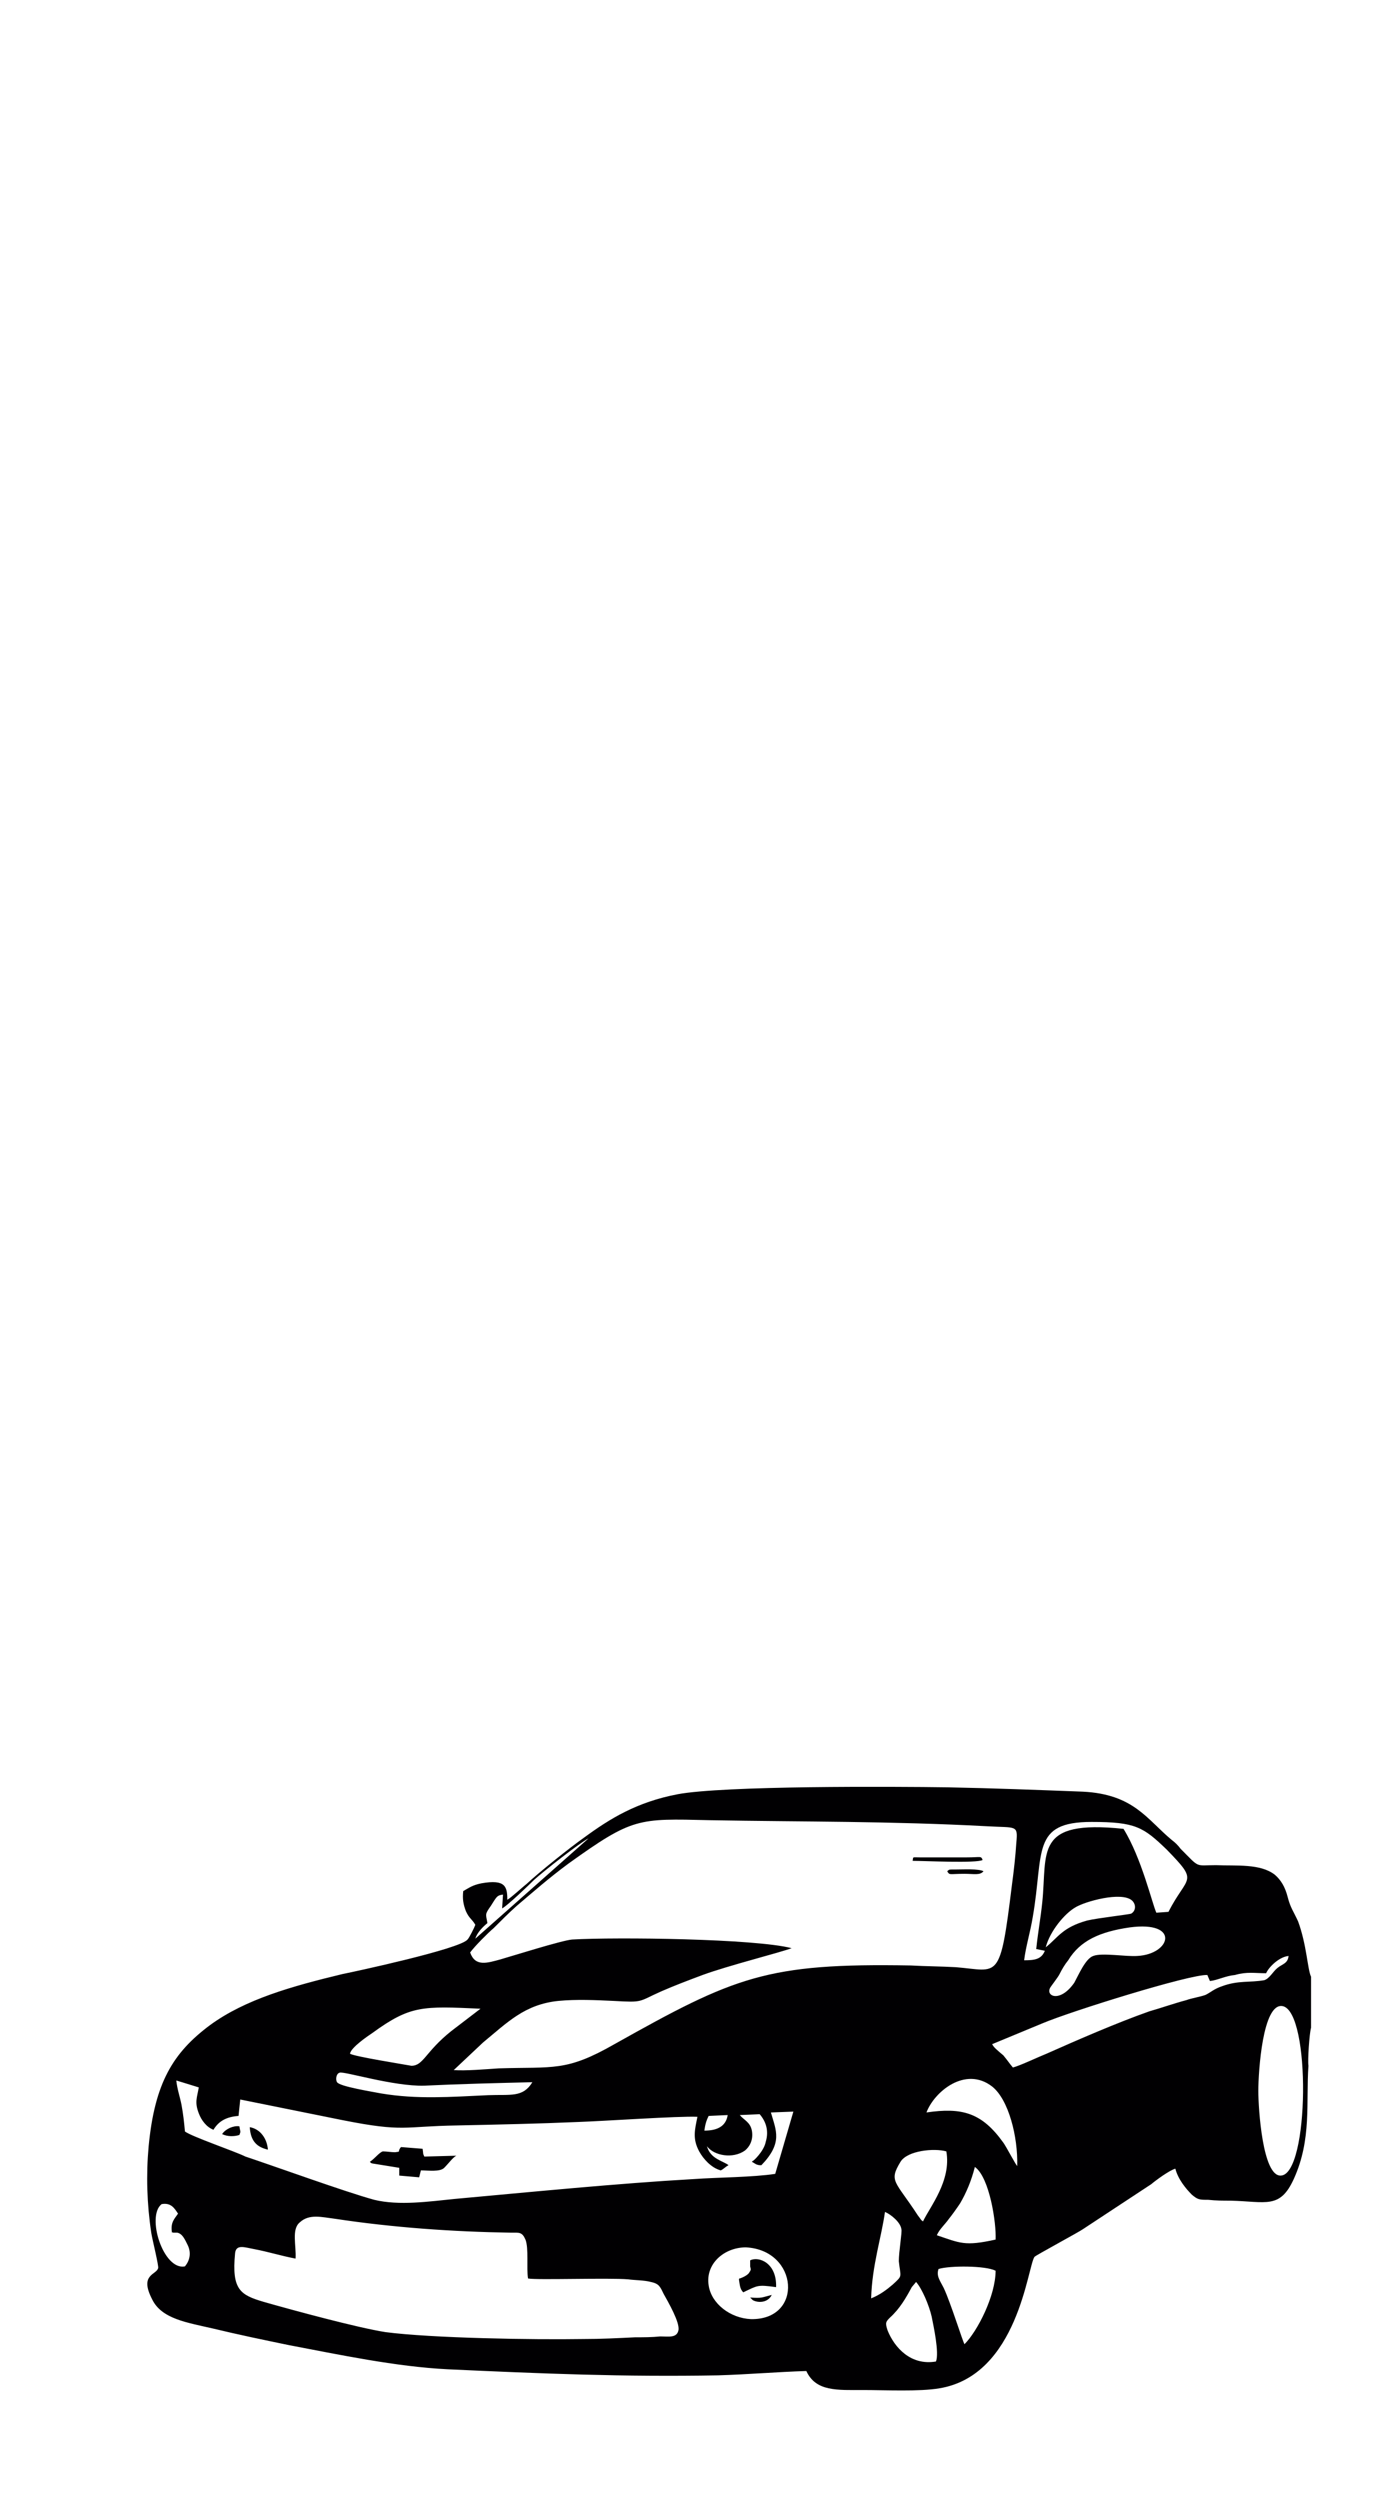 <?xml version="1.0" encoding="utf-8"?>
<!-- Generator: Adobe Illustrator 28.0.0, SVG Export Plug-In . SVG Version: 6.00 Build 0)  -->
<svg version="1.1" id="Layer_1" xmlns="http://www.w3.org/2000/svg" xmlns:xlink="http://www.w3.org/1999/xlink" x="0px" y="0px"
	 viewBox="0 0 159.1 289.1" style="enable-background:new 0 0 159.1 289.1;" xml:space="preserve">
<style type="text/css">
	.st0{fill-rule:evenodd;clip-rule:evenodd;}
	.st1{fill-rule:evenodd;clip-rule:evenodd;fill:#0A1218;}
	.st2{fill-rule:evenodd;clip-rule:evenodd;fill:#01050A;}
	.st3{fill-rule:evenodd;clip-rule:evenodd;fill:#191919;}
	.st4{fill-rule:evenodd;clip-rule:evenodd;fill:#111111;}
	.st5{fill-rule:evenodd;clip-rule:evenodd;fill:#202224;}
	.st6{fill-rule:evenodd;clip-rule:evenodd;fill:#1D1D1D;}
	.st7{fill-rule:evenodd;clip-rule:evenodd;fill:#060506;}
	.st8{fill-rule:evenodd;clip-rule:evenodd;fill:#171516;}
	.st9{fill-rule:evenodd;clip-rule:evenodd;fill:#050505;}
	.st10{fill-rule:evenodd;clip-rule:evenodd;fill:#040405;}
	.st11{fill-rule:evenodd;clip-rule:evenodd;fill:#181818;}
	.st12{fill-rule:evenodd;clip-rule:evenodd;fill:#060606;}
	.st13{fill-rule:evenodd;clip-rule:evenodd;fill:#010002;}
	.st14{fill-rule:evenodd;clip-rule:evenodd;fill:#0F0E13;}
</style>
<path class="st13" d="M86.8,265.7c0.2,0.2,0.1,0.1,0.3,0.3c0.5,0.3,1.7,0.4,2.2-0.6C88.1,265.7,88.2,265.8,86.8,265.7L86.8,265.7z
	 M25.7,246.8c0.6,0.3,1.4,0.3,2,0.1c0.2-0.5,0.1-0.3,0-1C27,245.8,26.1,246.2,25.7,246.8L25.7,246.8z M109.6,216.4
	c0.3,0.5,0.2,0.3,2,0.3c1.1,0,1.8,0.2,2.2-0.3c-0.6-0.3-2.3-0.2-3.1-0.2C109.6,216.2,109.9,216.2,109.6,216.4L109.6,216.4z
	 M31,248.6c-0.1-1.3-0.9-2.4-2.1-2.6C29,247.6,29.7,248.3,31,248.6L31,248.6z M105.6,215.2c1.4,0,7.4,0.3,8.1-0.1
	c-0.2-0.5-0.2-0.3-1.8-0.3h-5.5C105.5,214.8,105.7,214.7,105.6,215.2L105.6,215.2z M89.8,264.5c0.1-2.8-2-3.6-3-3.1v0.7
	c0.1,0.4,0.1,0.4-0.1,0.7c-0.2,0.4-1.1,0.7-1.1,0.7c0-0.1-0.1,0.1-0.1,0.1c0.1,0.6,0.1,1.1,0.5,1.5
	C87.7,264.3,87.6,264.2,89.8,264.5L89.8,264.5z M42.8,250c0.2,0.2,0,0.1,0.3,0.2l3.1,0.5v0.9l2.3,0.2l0.2-0.8c0.9,0,2.2,0.2,2.7-0.3
	c0.5-0.5,1-1.2,1.4-1.4l-3.7,0.1c-0.2-0.4-0.1-0.3-0.2-0.9l-2.5-0.2c-0.5,0.6,0.1,0.5-0.7,0.6c-0.4,0-1-0.1-1.4-0.1
	C43.9,248.9,43.3,249.7,42.8,250L42.8,250z M151.7,234.5v-5.9c-0.4-0.8-0.5-3.7-1.5-6.4c-0.5-1.1-0.9-1.6-1.2-2.8
	c-0.3-1.2-0.8-2-1.5-2.6c-1.7-1.3-4.4-1-6.8-1.1c-2.5,0-1.8,0.4-4.1-1.9c-0.3-0.4-0.6-0.7-1-1c-2.9-2.4-4.4-5.3-10.3-5.6
	c-5.2-0.2-10.4-0.4-15.6-0.5c-6.3-0.1-26-0.2-31.3,0.8c-4.7,0.9-7.8,2.8-10.8,5c-1.7,1.2-5.2,4-6.7,5.4c-0.4,0.3-1.8,1.6-2.2,1.8
	c0-1.5-0.2-2.4-3-1.9c-1,0.2-1.4,0.5-2.1,0.9c-0.1,0.9,0,1.5,0.3,2.3c0.4,0.9,0.7,0.9,1.1,1.6c-0.1,0.3-0.7,1.5-0.9,1.7
	c-0.9,1.1-13,3.7-14.5,4c-5.8,1.4-11.2,2.9-15.3,5.9c-4.3,3.2-6.4,6.7-7.1,14c-0.3,3.3-0.2,6.7,0.3,10c0.1,0.7,0.9,3.9,0.8,4.1
	c-0.2,0.8-2.2,0.7-0.7,3.6c1.1,2.3,4.1,2.7,7.1,3.4c2.9,0.7,5.8,1.3,8.7,1.9c5.8,1.1,12.4,2.5,18.4,2.8c10.8,0.5,20.4,0.9,31.3,0.7
	c3.4-0.1,6.9-0.4,10.2-0.5c1.1,2.4,3.6,2.2,6.6,2.2c2.5,0,6.5,0.2,8.8-0.2c9.1-1.5,10.2-14.1,11-15.2c0-0.1,5.2-2.9,5.6-3.2l7.9-5.2
	c0.6-0.5,2.1-1.6,2.8-1.8c0.3,1.2,1.2,2.3,1.9,3c0.7,0.6,0.9,0.6,1.9,0.6c0.9,0.1,1.7,0.1,2.6,0.1c4.1,0.1,5.7,1,7.3-2.5
	c2.1-4.6,1.4-8.9,1.7-13.1C151.3,238.3,151.5,235.2,151.7,234.5L151.7,234.5z M118.5,226.7c0.2-1.6,0.7-3.2,1-5
	c1.3-7.5-0.2-11,6.8-11c5.1,0,6,0.6,8.7,3.2c3.8,3.9,2.4,2.9,0.2,7.2l-1.4,0.1c-0.5-1.1-1.7-6.3-3.8-9.7c-10.4-1.1-8.8,2.7-9.4,8.5
	c-0.2,1.9-0.5,3.5-0.7,5.4l1,0.2C120.5,226.6,119.7,226.7,118.5,226.7L118.5,226.7z M58.1,220.7c0.6-0.3,3.1-2.7,3.7-3.3
	c1.1-1,5.3-4.3,6.3-4.8L55,224.2c0.2-0.7,0.9-1.4,1.4-1.8c-0.2-1.1-0.3-1,0.4-2c0.7-1.1,0.7-1.2,1.4-1.3L58.1,220.7z M54.4,225.8
	c0.5-0.7,2.1-2.3,2.7-2.8c0.9-0.9,1.8-1.8,2.7-2.6c2-1.7,3.7-3.2,6-4.9c7.4-5.3,8-5.2,16.3-5c11.1,0.2,20.9,0.1,32.1,0.7
	c3.4,0.2,3.6-0.2,3.4,1.9c-0.1,1.6-0.3,3.3-0.5,4.8c-1.4,11.4-1.5,10-6.5,9.6c-1.7-0.1-3.5-0.1-5.2-0.2c-16.7-0.3-20.4,1.3-34.3,9.1
	c-5.6,3.2-7,2.6-13.4,2.8c-1.5,0.1-3.8,0.3-5.2,0.2l3.4-3.2c2.8-2.3,4.8-4.4,8.7-4.8c2.1-0.2,4.3-0.1,6.4,0c3.5,0.2,2.8,0.1,5.5-1.1
	c1.6-0.7,3.2-1.3,4.8-1.9c3-1.1,9-2.6,10.3-3.1c-4.2-1.1-20.3-1.3-25.4-1c-1.2,0.1-6.9,1.9-8.3,2.3C56.4,227,55,227.5,54.4,225.8
	L54.4,225.8z M121,225.2c0.5-1.9,2.2-3.9,3.4-4.6c1.1-0.7,5.4-1.9,6.6-0.8c0.5,0.5,0.4,1.2-0.1,1.5c-0.2,0.1-3.8,0.5-5.1,0.8
	C122.9,222.9,122.4,224.1,121,225.2L121,225.2z M130.7,222.9c5.9-0.8,4.8,3.1,0.9,3.3c-1.3,0.1-4.1-0.4-5.1,0
	c-0.9,0.3-1.7,2.2-2.2,3.1c-1.6,2.3-3.3,1.6-2.8,0.6c0.1-0.2,0.9-1.2,1.1-1.6c0.3-0.6,0.6-1.1,1-1.6
	C125,224.4,127.3,223.4,130.7,222.9L130.7,222.9z M146.5,228.2c0.3-0.7,1.5-1.9,2.6-2c-0.1,0.9-0.7,0.9-1.3,1.4
	c-0.5,0.4-0.9,1.2-1.5,1.4c-1.7,0.3-3,0-4.9,0.7c-0.9,0.3-1.3,0.7-1.9,1c-0.5,0.2-1.7,0.4-2.2,0.6c-1.5,0.4-2.9,0.9-4.3,1.3
	c-3.7,1.3-8.3,3.3-11.9,4.9c-1,0.4-3.1,1.4-3.9,1.6c-0.5-0.6-0.6-0.8-1.1-1.4c-0.7-0.6-1.1-0.9-1.3-1.3l5.8-2.4
	c3.3-1.4,17.1-5.7,19.1-5.6l0.3,0.7c0.9-0.1,1.8-0.6,2.9-0.7C144.3,228,145.2,228.2,146.5,228.2L146.5,228.2z M40.5,237.5
	c0.1-0.7,2-2,2.6-2.4c4.4-3.2,5.8-3.1,12.5-2.8l-3.4,2.6c-3,2.4-3.2,4-4.6,4C47.1,238.8,40.8,237.8,40.5,237.5L40.5,237.5z
	 M39,240.8c-0.2-0.3-0.1-1,0.3-1.1c0.5-0.2,6.2,1.6,9.8,1.5c4.2-0.2,8.4-0.3,12.5-0.4c-1.1,1.8-2.5,1.4-5.1,1.5
	c-4.4,0.2-8.2,0.5-12.4-0.2C43.1,241.9,39.3,241.3,39,240.8L39,240.8z M21.4,246.5c-0.1-1.1-0.2-2-0.4-3.1c-0.2-1-0.5-1.8-0.6-2.8
	l2.6,0.8c-0.2,1.2-0.5,1.7,0,3c0.3,0.8,0.9,1.6,1.7,1.9c0.6-1,1.5-1.5,2.9-1.6l0.2-1.9l11.9,2.4c7.1,1.4,6.9,0.7,13.2,0.6
	c4.7-0.1,9.4-0.2,14-0.4c3-0.1,11.6-0.7,13.8-0.6c-0.3,1.5-0.6,2.5,0.2,4c0.5,0.9,1.4,1.9,2.5,2.2c0.4-0.2,0.5-0.4,0.9-0.6
	c-0.6-0.5-2.1-0.7-2.5-2.2c0.8,1.1,3,1.5,4.4,0.5c0.5-0.4,1-1.2,0.8-2.3c-0.2-1-0.9-1.2-1.4-1.8l2.3-0.1c0.7,0.8,1.1,1.9,0.7,3.2
	c-0.2,1.1-1.5,2.3-1.5,2.2c0,0-0.1,0.1-0.1,0.1l0.5,0.3c0.3,0.1,0.3,0.1,0.6,0.1c2.5-2.6,1.7-4,1.1-6.1l2.6-0.1l-2.1,7.2
	c-2.6,0.4-6.6,0.4-9.4,0.6c-8.8,0.5-18.9,1.5-27.7,2.3c-3,0.3-6.4,0.8-9.3,0.1c-3.3-0.9-11.3-3.8-14.9-5
	C27.2,248.8,22.2,247.1,21.4,246.5L21.4,246.5z M145.6,241.8c0-2.2,0.5-10.2,2.8-9.8c3.3,0.6,3.1,19.5-0.2,19.6
	C146.1,251.7,145.6,243.9,145.6,241.8L145.6,241.8z M107.2,244.3c0.9-2.4,4.5-5.4,7.6-3c1.9,1.5,3,5.8,2.9,9.2
	c-0.2-0.2-1.3-2.3-1.6-2.7C113.6,244.3,111.3,243.7,107.2,244.3L107.2,244.3z M81.5,246.4c0.1-0.7,0.2-1.1,0.5-1.7l2.2-0.1
	C84,245.9,83,246.4,81.5,246.4L81.5,246.4z M106.8,256.9c-0.3-0.2-0.2-0.2-0.6-0.7c-2.6-4-3.4-3.9-2-6.2c0.8-1.3,3.9-1.6,5.3-1.2
	C110.1,252.2,107.6,255.2,106.8,256.9L106.8,256.9z M19.9,258.2c0,0,0.1-0.1,0.1,0h0.5c0.6,0.1,0.9,0.8,1.2,1.4
	c0.5,1,0.2,1.9-0.3,2.5c-2.5,0.5-4.5-5.8-2.7-7.2c1.1-0.2,1.5,0.5,1.9,1.1C20.2,256.6,19.7,257,19.9,258.2L19.9,258.2z M100.8,265.8
	c0.1-3.8,1.2-7.1,1.6-10c0.7,0.3,1.8,1.2,1.9,2c0.1,0.3-0.3,2.6-0.3,3.7c0.2,1.9,0.5,1.6-0.7,2.7
	C102.6,264.8,101.8,265.4,100.8,265.8L100.8,265.8z M108.4,258.5c0.3-0.7,0.9-1.2,1.4-1.9c0.4-0.5,0.9-1.2,1.3-1.8
	c0.7-1.2,1.3-2.6,1.7-4.2c1.7,1.2,2.5,6.5,2.4,8.4C111.6,259.8,111.1,259.4,108.4,258.5L108.4,258.5z M111.6,271.1
	c-0.2-0.3-1.6-4.8-2.4-6.5c-0.4-0.8-0.9-1.4-0.6-2.2c1.3-0.4,5.4-0.4,6.6,0.2C115.2,265.5,113.1,269.6,111.6,271.1L111.6,271.1z
	 M34.2,261.2c0.1-1.5-0.5-3.4,0.5-4.2c1.1-1,2.5-0.6,4.1-0.4c6.6,1,13.6,1.5,20.3,1.6c1,0,1.3-0.1,1.7,0.8c0.4,1,0.1,3.3,0.3,4.5
	c1.1,0.2,9.3-0.1,11.6,0.1c0.7,0.1,1.9,0.1,2.6,0.3c1,0.2,1.1,0.6,1.5,1.4c0.5,0.9,1.9,3.3,1.7,4.2c-0.2,0.9-1.1,0.7-2.1,0.7
	c-1,0.1-1.9,0.1-2.9,0.1c-2,0.1-4,0.2-6,0.2c-5.7,0.1-17.6-0.1-22.9-0.8c-3.2-0.5-10.6-2.5-14.1-3.5c-2.7-0.8-3.7-1.4-3.3-5.6
	c0.1-1.1,1.1-0.7,2.2-0.5C31,260.4,32.6,260.9,34.2,261.2L34.2,261.2z M82,264.3c-0.4-2.5,1.8-4.4,4.3-4.4c6.1,0.3,6.7,8.4,0.6,8.3
	C84.5,268.1,82.3,266.4,82,264.3L82,264.3z M106,263.9c0.7,0.8,1.5,2.7,1.8,4c0.2,1,0.9,4.2,0.5,5.2c-2.9,0.5-4.8-1.6-5.6-3.6
	c-0.3-0.9-0.2-1,0.3-1.5c1.1-1,1.8-2.2,2.5-3.5L106,263.9z"/>
</svg>

